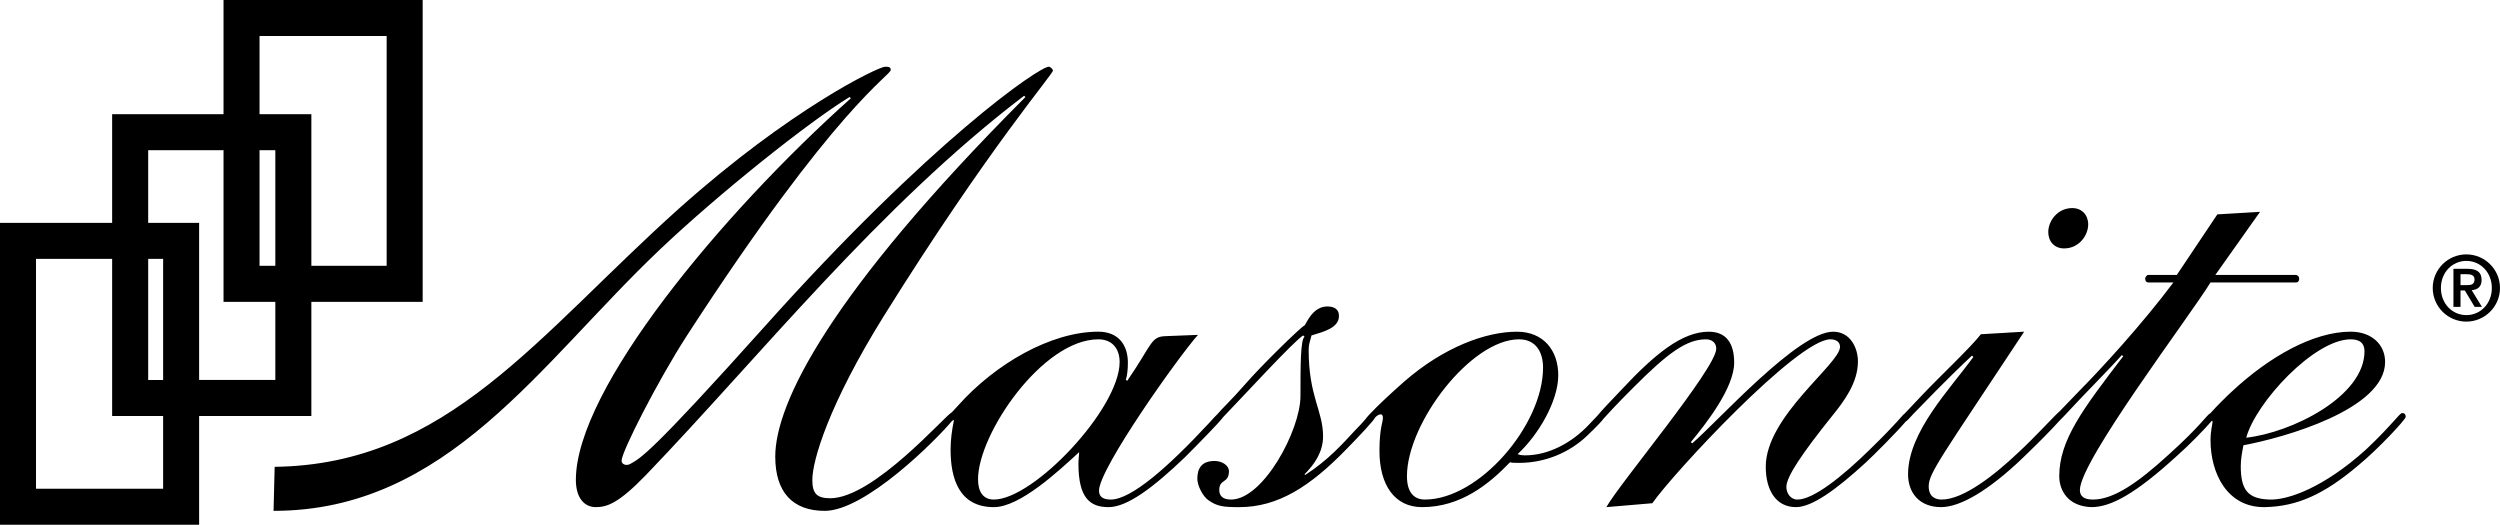 <svg xmlns="http://www.w3.org/2000/svg" id="Vrstva_1" enable-background="new 0 0 759.647 159.454" viewBox="0 0 759.647 159.454" x="0px" y="0px" width="759.647px" height="159.454px" xmlns:xml="http://www.w3.org/XML/1998/namespace" xml:space="preserve" version="1.1">
<g>
	<g>
		<path d="M 10.94 78.665 h 23.136 v 47.736 h 15.493 v 22.103 H 10.94 V 78.665 Z M 45.028 78.665 h 4.541 v 36.792 h -4.541 V 78.665 Z M 45.028 45.642 h 22.894 v 46.085 h 15.738 v 23.729 H 60.506 V 67.726 h -5.474 H 45.028 V 45.642 Z M 78.865 45.642 h 4.796 V 80.77 h -4.796 V 45.642 Z M 78.865 10.941 h 38.625 V 80.77 h -22.88 V 34.696 h -5.467 H 78.865 V 10.941 Z M 67.922 0 v 34.696 H 34.076 v 33.03 H 0 v 91.728 h 60.506 v -33.053 h 34.103 V 91.728 h 33.824 V 0 H 67.922 Z" />
		<g>
			<defs>
				<rect id="SVGID_1_" width="759.647" height="159.454" />
			</defs>
			<clipPath id="SVGID_2_">
				<use overflow="visible" xmlns:xlink="http://www.w3.org/1999/xlink" xlink:href="#SVGID_1_" />
			</clipPath>
			<path clip-path="url(&quot;#SVGID_2_&quot;)" d="M 629.686 63.226 L 629.686 63.226 c 2.928 0 4.83 2.1 4.83 4.972 c 0 3.26 -2.726 7.287 -7.32 7.287 c -2.938 0 -4.812 -2.097 -4.812 -4.983 C 622.384 67.243 625.101 63.226 629.686 63.226 M 301.981 151.793 L 301.981 151.793 c 12.125 0 38.228 -27.632 38.228 -41.802 c 0 -3.831 -2.077 -6.884 -6.472 -6.884 c -16.924 0 -36.556 28.717 -36.556 42.538 C 297.181 149.285 298.643 151.793 301.981 151.793 M 461.571 103.107 L 461.571 103.107 c -14.633 0 -34.057 25.468 -34.057 41.588 c 0 5.35 2.512 7.098 5.44 7.098 c 16.491 0 35.917 -22.636 35.917 -40.078 C 468.872 107.109 466.781 103.107 461.571 103.107 M 682.532 133 L 682.532 133 c 13.8 -1.544 35.942 -12.478 35.942 -26.267 c 0 -2.489 -1.479 -3.626 -4.184 -3.626 C 703.203 103.107 685.467 122.253 682.532 133 M 747.65 86.641 L 747.65 86.641 h 1.893 c 1.265 0 2.362 -0.171 2.362 -1.734 c 0 -1.367 -1.212 -1.588 -2.352 -1.588 h -1.903 V 86.641 Z M 745.501 81.679 L 745.501 81.679 h 4.284 c 2.786 0 4.27 0.962 4.27 3.382 c 0 2.009 -1.128 2.964 -3.005 3.114 l 3.1 5.071 h -2.195 l -2.993 -4.978 h -1.312 v 4.978 h -2.148 V 81.679 Z M 757.165 87.507 L 757.165 87.507 c 0 -4.766 -3.472 -8.229 -7.743 -8.229 c -4.258 0 -7.729 3.463 -7.729 8.229 c 0 4.786 3.472 8.243 7.729 8.243 C 753.693 95.75 757.165 92.293 757.165 87.507 M 739.205 87.507 c 0 -5.626 4.58 -10.206 10.217 -10.206 c 5.631 0 10.226 4.58 10.226 10.206 s -4.595 10.219 -10.226 10.219 C 743.785 97.726 739.205 93.133 739.205 87.507 M 615.059 100.785 c -25.054 37.953 -29.005 42.94 -29.005 46.965 c 0 3.254 2.073 4.044 3.951 4.044 c 6.694 0 16.301 -7.681 23.185 -14.207 c 5.132 -4.71 11.574 -11.813 12.615 -12.577 c 1.333 -1.393 3.243 -3.365 5.985 -6.203 c 6.27 -6.327 19.015 -20.132 28.617 -32.979 h -7.531 c -0.824 0 -1.037 -0.573 -1.037 -1.144 c 0 -0.596 0.625 -1.144 0.839 -1.144 h 8.767 l 12.318 -18.4 l 12.97 -0.771 l -13.579 19.171 h 24.43 c 0.411 0 1.042 0.389 1.042 1.144 c 0 0.571 -0.227 1.144 -1.042 1.144 h -25.898 c -6.491 10.562 -39.693 54.235 -39.693 63.065 c 0 1.92 1.256 2.9 3.961 2.9 c 6.264 0 13.575 -5.018 22.98 -13.621 c 9.859 -8.87 11.669 -12.166 12.71 -12.61 c 1.851 -2.107 5.289 -5.474 6.499 -6.565 c 11.516 -10.744 24.88 -18.212 36.148 -18.212 c 6.267 0 10.447 3.843 10.447 9.207 c 0 14.384 -30.716 23.009 -43.048 25.305 c -0.406 2.092 -0.814 4.219 -0.814 6.324 c 0 7.456 2.304 9.965 8.782 10.173 c 5.619 0.185 16.481 -3.654 29.221 -15.149 c 8.164 -7.684 10.222 -11.14 11.063 -11.14 c 0.646 0 1.056 0.397 1.056 1.165 c 0 0.771 -8.151 9.578 -14.419 14.752 c -10.439 8.833 -18.584 12.468 -28.403 12.673 c -11.486 0.164 -16.49 -10.37 -16.49 -20.339 c 0 -2.874 0.618 -4.983 0.618 -5.551 c 0 -0.325 -0.146 -0.375 -0.192 -0.384 c -1.92 2.288 -6.842 7.361 -10.448 10.533 c -12.76 11.691 -20.27 15.741 -26.13 15.741 c -7.103 -0.206 -9.813 -5.019 -9.813 -9.399 c 0 -10.94 7.104 -20.32 19.428 -36.442 l -0.4 -0.367 c -3.972 4.403 -7.116 7.476 -12.755 13.407 c -1.32 1.358 -4.498 4.879 -6.486 6.848 c -1.932 2.168 -5.543 5.878 -11.048 11.168 c -10.243 9.766 -18.819 14.785 -24.648 14.785 c -6.479 0 -10.033 -4.225 -10.033 -9.982 c 0 -12.848 12.75 -25.878 19.846 -35.648 l -0.428 -0.402 c -2.494 2.316 -7.743 7.299 -17.744 17.644 c -1.427 1.565 -1.979 2.158 -2.378 2.376 c -2.779 3.281 -9.881 10.389 -12.049 12.37 c -9.165 8.44 -16.484 13.642 -21.296 13.642 c -6.269 0 -9.193 -5.392 -9.193 -12.28 c 0 -15.341 22.568 -31.241 22.568 -36.416 c 0 -1.361 -1.03 -2.292 -2.921 -2.292 c -10.027 0 -47.849 40.798 -54.112 49.804 l -13.969 1.184 c 3.955 -7.13 33.393 -42.176 33.393 -48.129 c 0 -1.927 -1.436 -2.858 -3.125 -2.858 c -5.846 0 -11.477 4.002 -22.131 14.726 c -5.472 5.453 -7.833 8.107 -8.997 9.387 c -0.442 0.654 -1.677 2.007 -5.005 5.202 c -5.233 4.967 -12.544 8.229 -20.664 8.229 c -1.469 0 -2.097 0 -2.74 -0.197 c -6.454 6.729 -15.026 13.642 -26.729 13.642 c -8.34 0 -12.946 -6.739 -12.946 -17.09 c 0 -6.896 1.054 -8.8 1.054 -9.971 c 0 -0.754 -0.225 -1.132 -0.637 -1.132 c -0.602 0 -1.178 0.4 -1.692 0.91 c -0.474 0.995 -4.617 5.459 -8.533 9.436 c -11.297 11.691 -21.104 17.848 -32.795 17.848 c -4.819 0 -6.683 -0.206 -9.391 -2.116 c -1.68 -1.165 -3.35 -4.413 -3.35 -6.533 c 0 -3.253 1.454 -5.382 5.224 -5.382 c 2.291 0 4.384 1.356 4.384 3.092 c 0 3.809 -2.941 2.29 -2.941 5.738 c 0 1.743 1.055 2.9 3.564 2.9 c 9.81 0 21.111 -21.094 21.111 -31.468 c 0 -9.194 0 -17.046 1.238 -18.009 l -0.411 -0.39 c -2.508 1.353 -19.229 19.565 -24.247 24.742 l -0.291 0.346 c -0.825 1.177 -6.927 7.464 -11.385 11.918 c -9.609 9.207 -17.562 15.162 -23.203 15.162 c -5.621 0 -9.169 -2.698 -9.169 -13.229 c 0 -1.351 0.213 -2.512 0.213 -3.478 c -6.277 5.768 -17.976 16.707 -25.917 16.707 c -10.639 0 -13.143 -8.834 -13.143 -17.45 c 0 -3.079 0.397 -5.945 1.035 -9.008 c -0.194 0 -0.394 0.126 -0.593 0.259 c -4.867 5.846 -26.322 27.33 -38.687 27.33 c -9.811 0 -15.03 -5.742 -15.03 -16.488 c 0 -16.099 16.305 -49.438 76.025 -109.257 l -0.415 -0.385 c -44.283 33.733 -80.214 79.158 -114.877 115.212 c -8.158 8.432 -11.691 9.787 -15.24 9.787 c -3.569 0 -6.08 -2.899 -6.08 -8.271 c 0 -27.589 44.296 -80.886 83.565 -115.975 l -0.411 -0.369 c -12.538 7.671 -39.699 29.331 -57.659 46.378 c -36.558 34.715 -64.519 79.367 -117.353 79.367 l 0.336 -13.381 c 52.555 -0.644 80.028 -40.128 122.848 -78.472 c 33.857 -30.276 60.587 -43.107 62.679 -43.107 c 1.25 0 1.672 0.209 1.672 0.978 c 0 1.729 -16.705 10.918 -62.046 80.905 c -8.762 13.594 -19.743 35.146 -19.743 37.844 c 0 1.137 1.487 1.65 2.667 0.963 c 3.135 -1.806 5.698 -2.575 40.584 -41.492 c 50.555 -56.554 83.647 -79.198 86.582 -79.198 c 0.412 0 1.244 0.771 1.244 1.171 c 0 1.151 -19.41 23.367 -51.369 74.561 c -16.704 26.834 -21.743 43.896 -21.743 49.827 c 0 4.045 1.27 5.573 5.442 5.573 c 13.192 0 35.144 -25.423 36.902 -26.069 c 0.483 -0.499 1.119 -1.167 1.951 -2.103 c 11.27 -12.651 28.19 -22.44 42.612 -22.44 c 6.254 0 8.976 4.225 8.976 9.404 c 0 2.101 -0.217 4.033 -0.62 5.174 l 0.403 0.38 c 7.522 -10.925 7.119 -13.425 11.501 -13.594 l 10.022 -0.398 c -5.85 6.503 -30.08 40.634 -30.08 47.326 c 0 1.561 0.839 2.718 3.55 2.718 c 6.276 0 17.558 -9.979 29.672 -23.021 c 1.707 -1.837 2.348 -2.598 2.714 -2.891 c 1.33 -1.617 4.208 -4.25 8.342 -8.981 c 4.811 -5.583 16.936 -17.448 18.174 -18.025 c 0.419 -0.2 2.283 -5.758 6.897 -5.758 c 2.508 0 3.56 1.15 3.56 2.881 c 0 3.64 -4.599 4.787 -8.352 5.93 c -0.446 1.926 -0.854 2.504 -0.854 4.409 c 0 14.187 4.374 18.41 4.374 26.268 c 0 4.607 -2.479 8.427 -5.838 11.704 v -0.402 l 0.417 0.402 c 6.895 -4.414 11.484 -9.594 15.041 -13.426 c 1.533 -1.542 2.535 -2.661 3.22 -3.467 c 0.246 -0.348 0.635 -0.809 1.134 -1.357 c 0.069 -0.077 0.13 -0.143 0.186 -0.201 c 2.391 -2.579 6.966 -6.825 10.507 -9.925 c 12.096 -10.531 24.851 -15.146 34.249 -15.146 c 7.939 0 12.548 5.551 12.548 13.235 c 0 7.863 -6.077 18.201 -12.343 23.951 c 0.434 0.202 1.046 0.383 2.294 0.383 c 7.118 0 14.218 -3.829 19.43 -9.393 c 1.222 -1.278 1.938 -2.065 2.414 -2.539 c 1.398 -1.75 5.223 -5.684 7.395 -7.99 c 10.032 -10.748 18.387 -17.647 26.538 -17.647 c 5.422 0 7.726 3.647 7.726 9.404 c 0 7.644 -8.565 18.583 -13.175 24.144 l 0.432 0.381 c 8.159 -7.077 32.16 -33.929 42.828 -33.929 c 5.225 0 7.521 4.972 7.521 9.013 c 0 6.51 -4.194 12.084 -7.751 16.481 c -9.379 11.691 -13.993 18.615 -13.993 21.659 c 0 1.931 1.271 3.855 3.359 3.855 c 4.788 0 13.563 -6.899 22.149 -15.354 c 8.415 -8.184 9.655 -10.26 10.424 -10.77 c 0.884 -0.949 2.46 -2.589 5.226 -5.522 c 5.418 -5.735 14.835 -14.555 17.95 -18.59 L 615.059 100.785 Z" />
		</g>
	</g>
</g>
<g>
</g>
<g>
</g>
<g>
</g>
<g>
</g>
<g>
</g>
<g>
</g>
</svg>